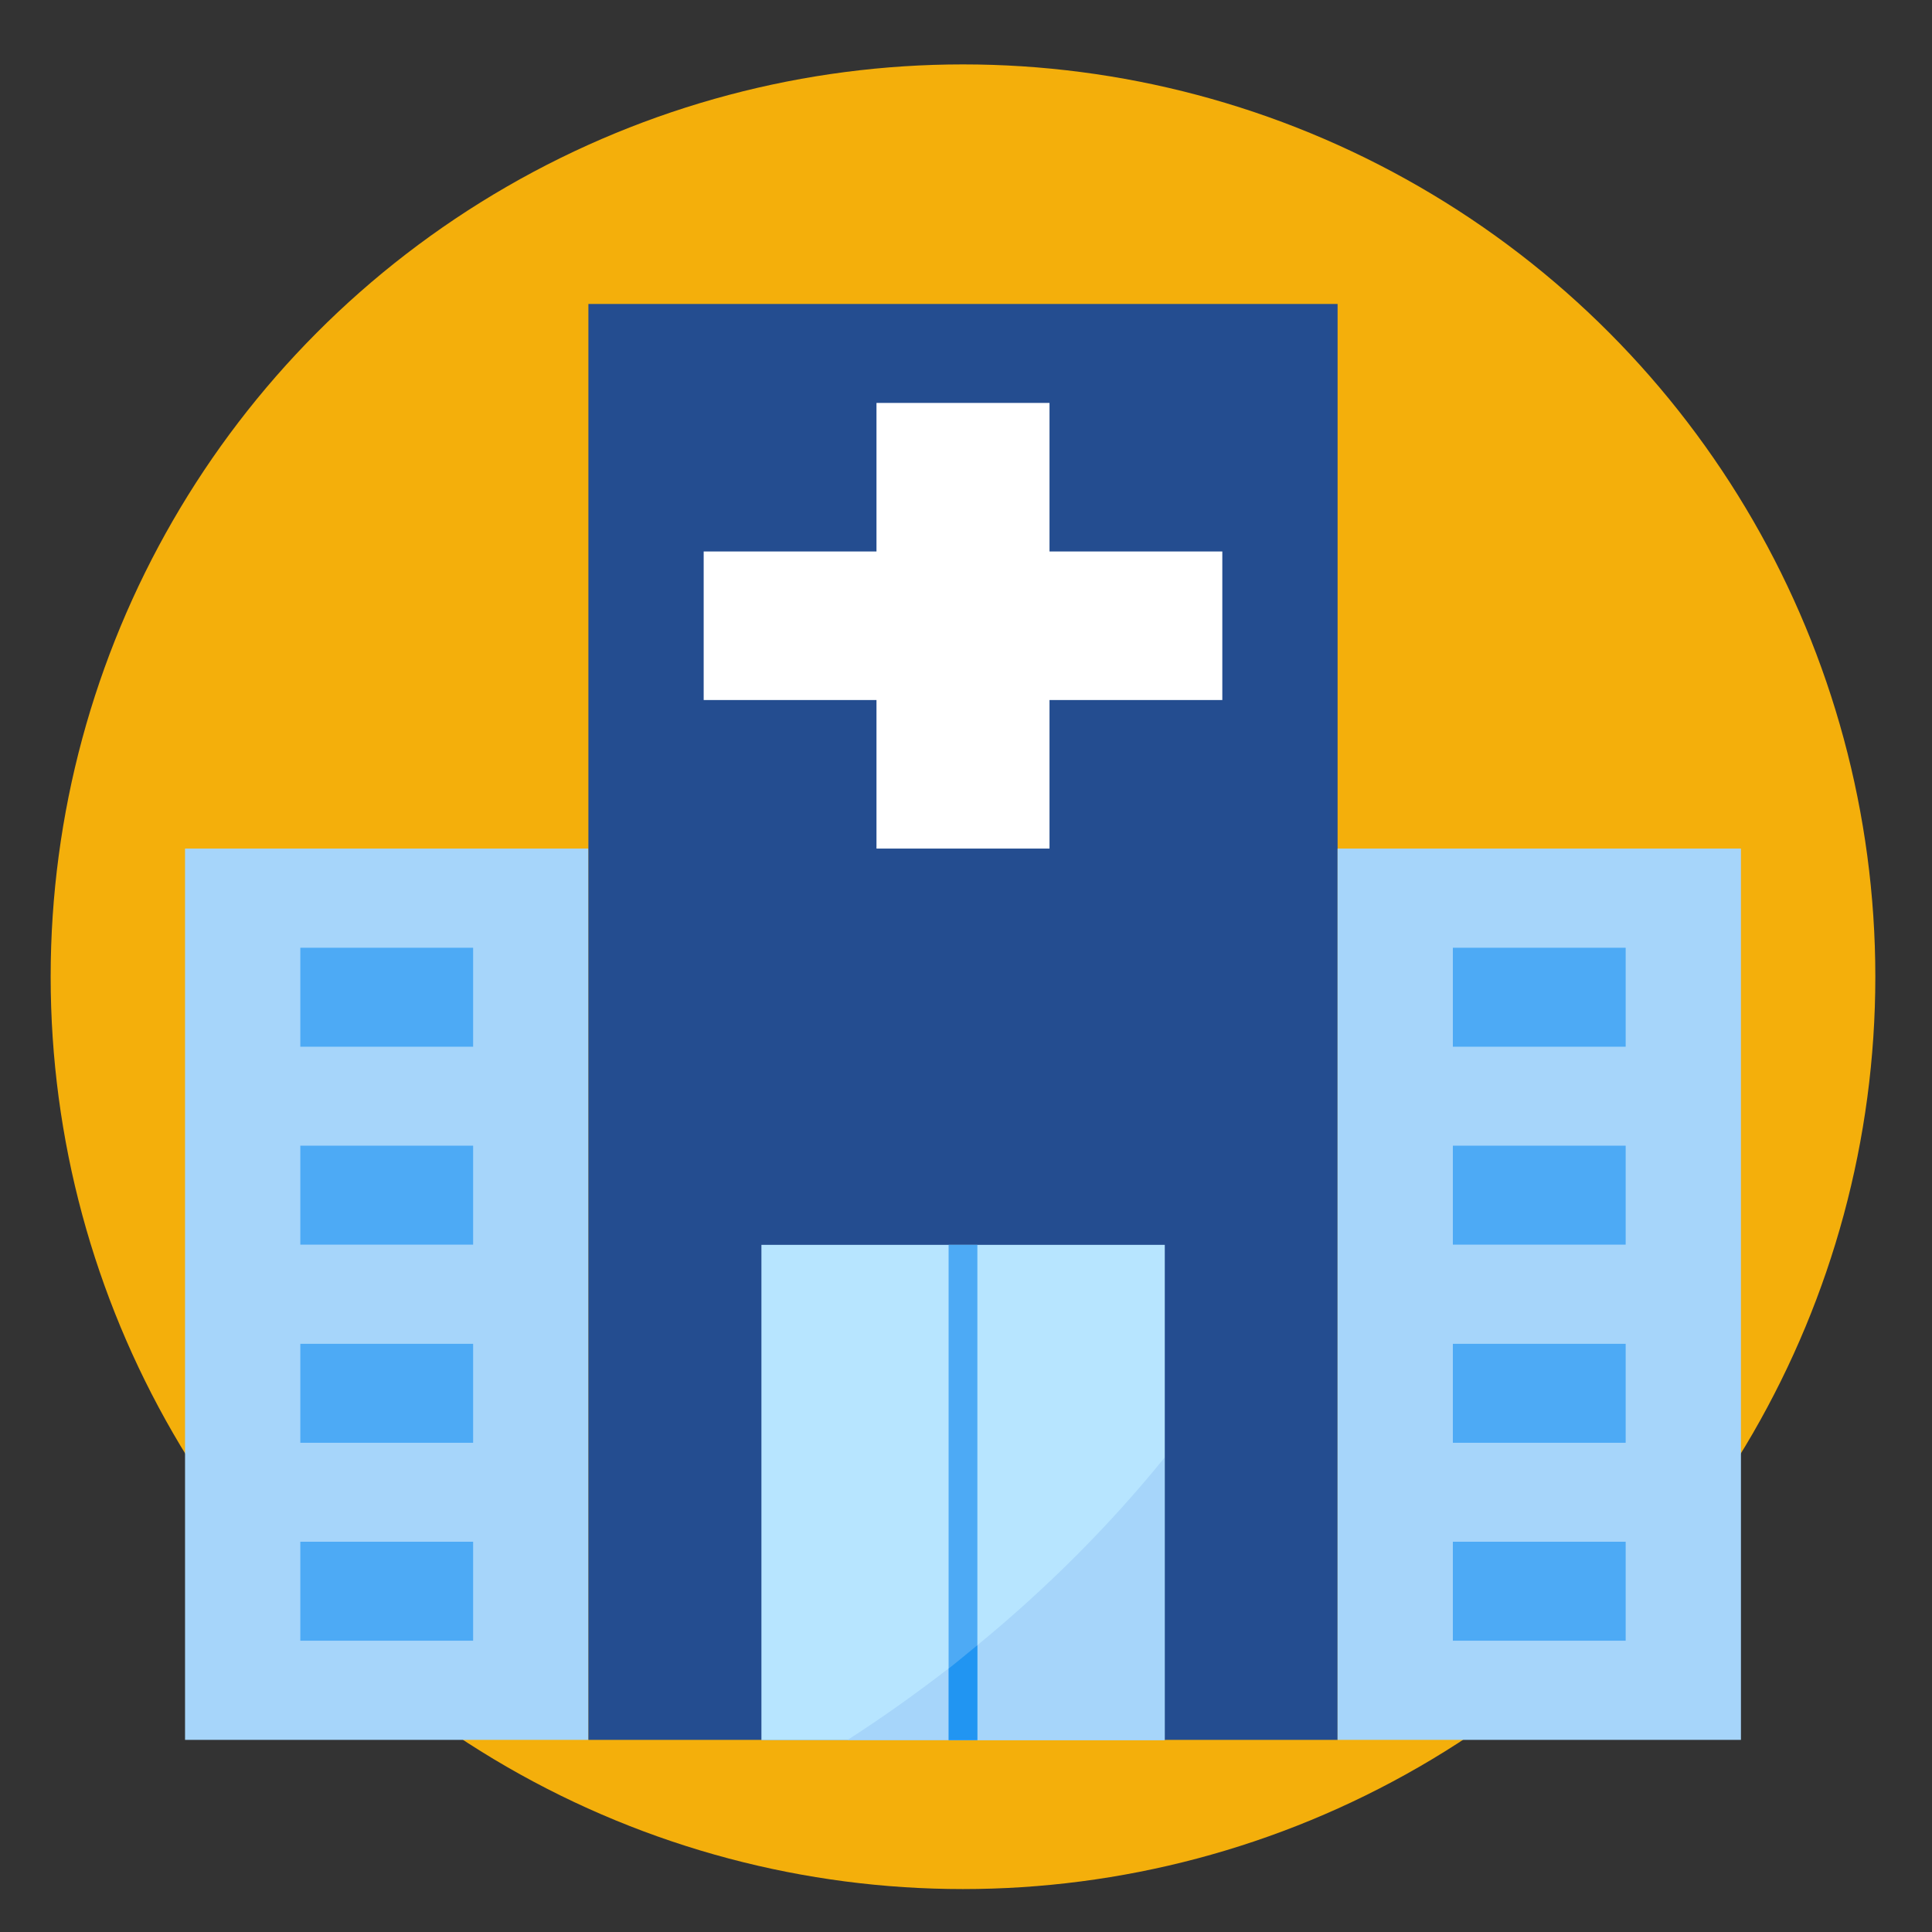 <?xml version="1.0" encoding="utf-8"?>
<!-- Generator: Adobe Illustrator 23.1.1, SVG Export Plug-In . SVG Version: 6.00 Build 0)  -->
<svg version="1.1" id="Calque_1" xmlns="http://www.w3.org/2000/svg" xmlns:xlink="http://www.w3.org/1999/xlink" x="0px" y="0px"
	 viewBox="0 0 90 90" style="enable-background:new 0 0 90 90;" xml:space="preserve">
<rect x="0" y="0" width="90" height="90" fill="#333333" stroke="none"/>
<style type="text/css">
	.st0{fill:#F4AF0B;}
	.st1{fill:#4F5565;}
	.st2{fill:#F1F3F7;}
	.st3{fill:#BDBDBE;}
	.st4{fill:#FFFFFF;}
	.st5{fill:#393D47;}
	.st6{fill:#04D6BA;}
	.st7{fill:#E1FFFA;}
	.st8{fill:#FFD62C;}
	.st9{fill:#244D90;}
	.st10{fill:#F0A479;}
	.st11{fill:#F2C772;}
	.st12{fill:#AFB9D2;}
	.st13{fill:#33343D;}
	.st14{fill:#707487;}
	.st15{fill:#EAEDF4;}
	.st16{fill:#646B79;}
	.st17{clip-path:url(#SVGID_2_);fill:#FFFFFF;}
	.st18{fill:#A6D5FA;}
	.st19{fill:#B7E5FF;}
	.st20{fill:#4DAAF5;}
	.st21{fill:#2195F2;}
	.st22{fill:#2BA1CF;}
	.st23{fill:#66BAED;}
	.st24{fill:#F2F0EC;}
	.st25{fill:#D8D5D0;}
	.st26{fill:#CC7A3B;}
	.st27{fill:#A35418;}
	.st28{fill:#EAB599;}
	.st29{fill:#F6CAAE;}
	.st30{fill:#3D4159;}
	.st31{fill:#BFD5DE;}
	.st32{fill:#DDE8ED;}
	.st33{fill:#D3A489;}
	.st34{fill:#F74F4F;}
	.st35{fill:#BF8E75;}
	.st36{fill:#2A2F4F;}
	.st37{fill:#D1D1D1;}
	.st38{fill:#EAEAEA;}
	.st39{fill:#FDCC9B;}
	.st40{fill:#FCBC85;}
	.st41{fill:#3B2519;}
	.st42{fill:#51362A;}
	.st43{fill:#F7945E;}
	.st44{fill:#F36C21;}
	.st45{fill:#129B12;}
	.st46{fill:#097C09;}
	.st47{fill:#009000;}
	.st48{fill:#785550;}
	.st49{fill:#5A4146;}
	.st50{fill:#28A528;}
	.st51{fill:#F9DF73;}
</style>
<g>
	<circle class="st0" cx="44.86" cy="45.5" r="42.5"/>
</g>
<g>
	<rect x="8.62" y="39.53" class="st18" width="18.79" height="41.52"/>
	<g>
		<rect x="27.41" y="14.16" class="st9" width="34.9" height="66.89"/>
	</g>
	<rect x="35.47" y="57.99" class="st19" width="18.79" height="23.07"/>
	<rect x="44.19" y="57.99" class="st20" width="1.34" height="23.07"/>
	<rect x="62.31" y="39.53" class="st18" width="18.79" height="41.52"/>
	<g>
		<rect x="67.68" y="44.15" class="st20" width="8.05" height="4.61"/>
		<rect x="67.68" y="53.37" class="st20" width="8.05" height="4.61"/>
		<rect x="67.68" y="62.6" class="st20" width="8.05" height="4.61"/>
		<rect x="67.68" y="71.82" class="st20" width="8.05" height="4.61"/>
	</g>
	<polygon class="st4" points="48.89,18.77 40.83,18.77 40.83,25.69 32.78,25.69 32.78,32.61 40.83,32.61 40.83,39.53 48.89,39.53 
		48.89,32.61 56.94,32.61 56.94,25.69 48.89,25.69 	"/>
	<g>
		<rect x="13.99" y="44.15" class="st20" width="8.05" height="4.61"/>
		<rect x="13.99" y="53.37" class="st20" width="8.05" height="4.61"/>
		<rect x="13.99" y="62.6" class="st20" width="8.05" height="4.61"/>
		<rect x="13.99" y="71.82" class="st20" width="8.05" height="4.61"/>
	</g>
	<g>
		<path class="st18" d="M39.49,81.05h4.7v-3.33C42.68,78.89,41.12,80,39.49,81.05z"/>
		<path class="st18" d="M45.53,76.64v4.42h8.72V67.9C51.69,71.06,48.77,73.98,45.53,76.64z"/>
	</g>
	<path class="st21" d="M44.86,77.19c-0.22,0.18-0.44,0.36-0.67,0.54v3.33h1.34v-4.42C45.31,76.82,45.09,77,44.86,77.19z"/>
</g>
</svg>
